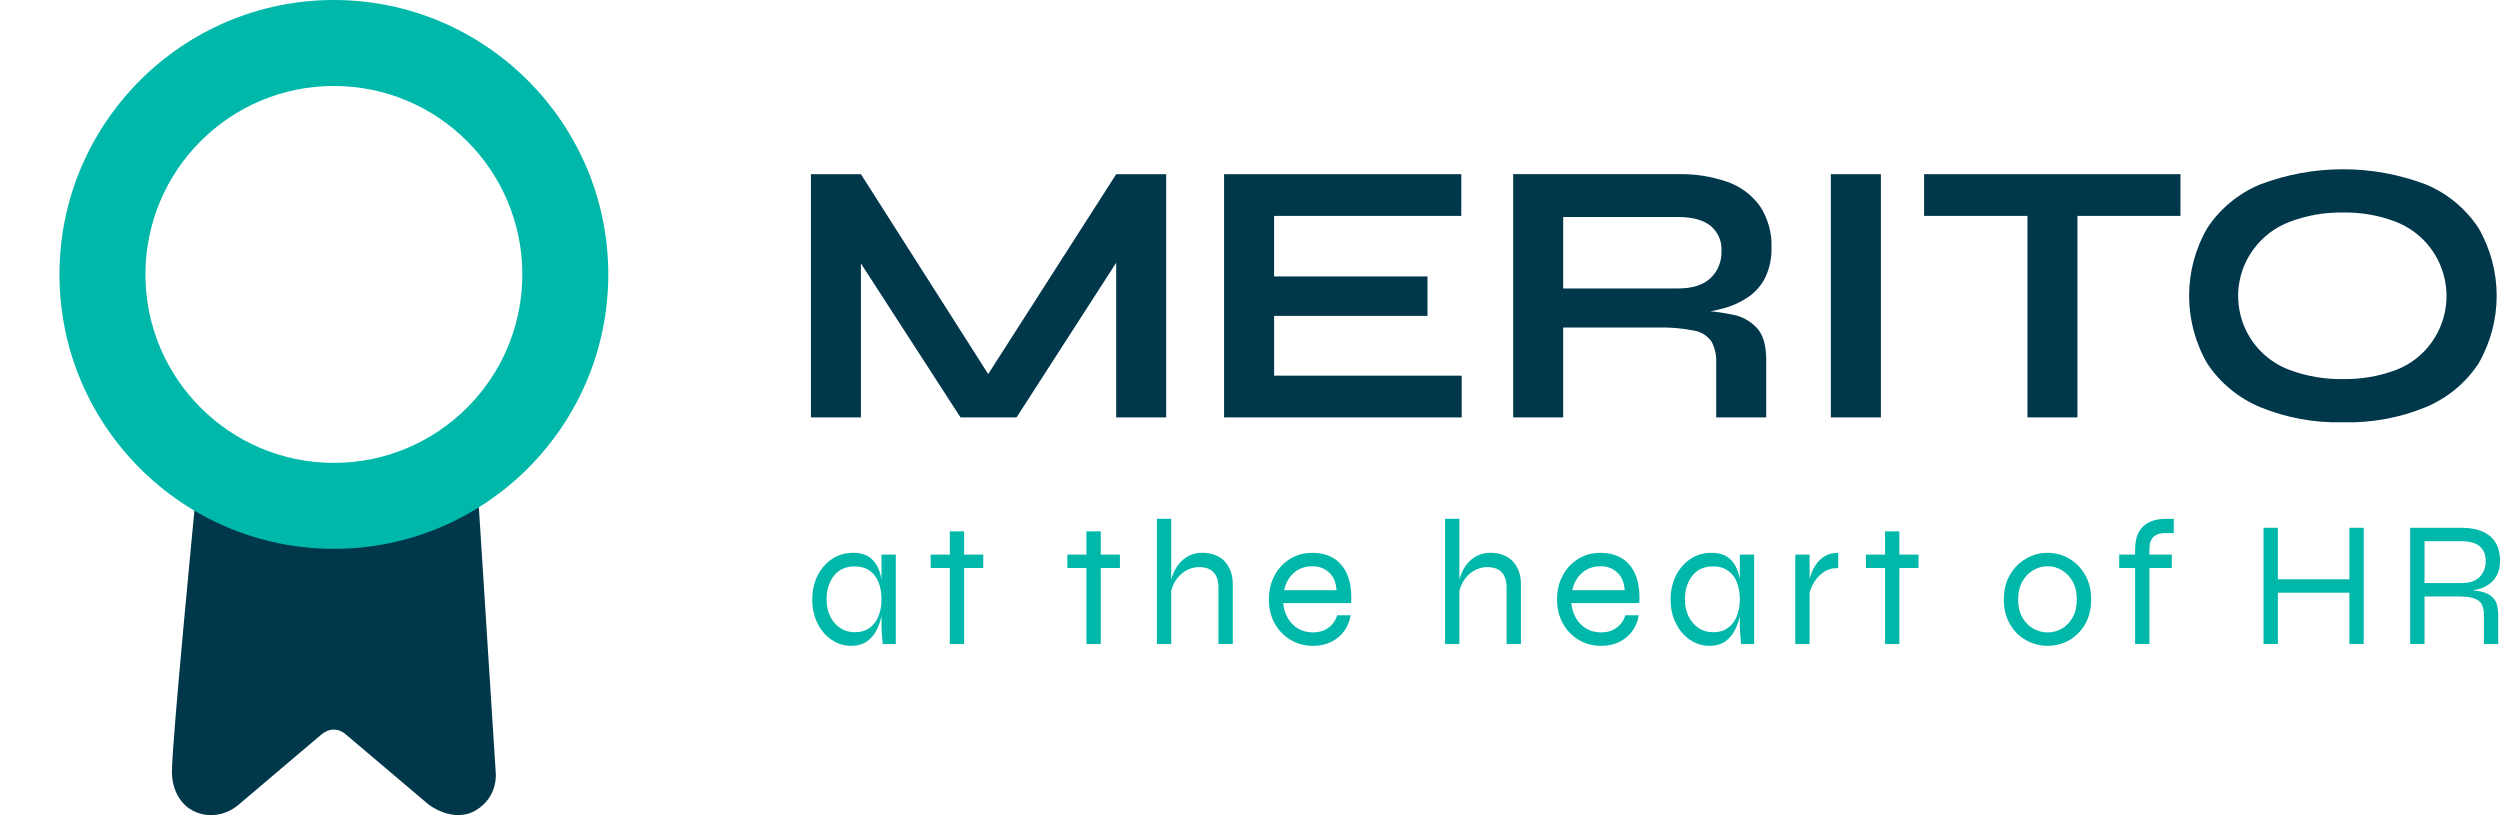 <?xml version="1.0" encoding="UTF-8"?><svg id="Layer_1" xmlns="http://www.w3.org/2000/svg" viewBox="0 0 1893.88 617.48"><defs><style>.cls-1{fill:#00374b;}.cls-1,.cls-2{stroke-width:0px;}.cls-2{fill:#00b8aa;}</style></defs><path class="cls-1" d="M362.24,376.26l13.32,209.3s2.06,17.93-14.99,28.24c-17.06,10.31-35.83-4.29-35.83-4.29l-62.46-52.89s-8.47-8.84-19.02,0c-8.87,7.42-49.61,42.05-62.41,52.92-5.31,4.51-11.88,7.39-18.83,7.87-5.53.39-12.04-.59-18.53-4.84,0,0-12.88-7.61-13.25-27.24s17.78-206.08,17.78-206.08l214.22-2.99Z"/><path class="cls-2" d="M252.93,0C138.3,0,45.05,93.26,45.05,207.89s93.25,207.88,207.88,207.88,207.88-93.25,207.88-207.88S367.56,0,252.93,0ZM252.93,350.65c-78.85,0-142.76-63.92-142.76-142.76s63.92-142.76,142.76-142.76,142.76,63.92,142.76,142.76-63.92,142.76-142.76,142.76Z"/><g id="Group_146"><path id="Path_1" class="cls-1" d="M845.58,131.95l-96.96,151.42-96.43-151.42h-37.88v184.26h37.88v-116.64l75.45,116.64h42.44l75.48-117.15v117.15h37.87v-184.26h-37.86Z"/><path id="Path_2" class="cls-1" d="M927.31,131.95v184.26h180v-31.62h-142.1v-45.29h116.18v-29.89h-116.2v-45.86h141.83v-31.6h-179.72Z"/><path id="Path_27" class="cls-1" d="M1312.35,238.32c-5.49-1.14-11.05-1.98-16.63-2.52,3.48-.63,6.95-1.38,10.35-2.33,6.66-1.82,12.97-4.76,18.66-8.69,5.41-3.78,9.77-8.88,12.67-14.81,3.23-6.95,4.8-14.56,4.58-22.22.47-11.26-2.63-22.37-8.86-31.76-6.14-8.45-14.72-14.82-24.59-18.23-11.95-4.11-24.53-6.1-37.17-5.86h-125.06v184.29h37.88v-68.08h71.48c9.22-.24,18.45.53,27.5,2.29,5.32.85,10.08,3.77,13.26,8.12,2.72,5.01,4,10.67,3.69,16.36v41.32h37.88v-43.86c0-10.27-2.14-18.01-6.43-23.21-5.01-5.66-11.77-9.47-19.21-10.82ZM1271.35,218.51h-87.16v-54.1h87.16c10.62-.02,18.73,2.16,24.34,6.54,5.72,4.63,8.85,11.75,8.4,19.1.36,7.82-2.71,15.42-8.4,20.79-5.6,5.12-13.71,7.67-24.33,7.67Z"/><rect id="Rectangle_1" class="cls-1" x="1386.97" y="131.94" width="37.89" height="184.27"/><path id="Path_28" class="cls-1" d="M1457.6,131.94v31.61h78.31v152.65h37.88v-152.65h78.02v-31.61h-194.21Z"/><path id="Path_5" class="cls-1" d="M1774.86,319.91c-21.51.57-42.89-3.36-62.79-11.54-16.25-6.78-30.13-18.23-39.88-32.9-18.44-31.79-18.44-71.02,0-102.81,9.74-14.68,23.62-26.13,39.88-32.9,40.5-15.38,85.23-15.38,125.73,0,16.21,6.79,30.05,18.24,39.75,32.9,18.42,31.8,18.42,71.02,0,102.81-9.7,14.66-23.54,26.11-39.75,32.9-19.94,8.2-41.38,12.13-62.93,11.54M1774.86,287.16c13.65.26,27.23-2.05,40.02-6.82,10.88-4.1,20.3-11.34,27.06-20.79,19.51-27.03,13.41-64.75-13.61-84.26-4.15-3-8.67-5.46-13.45-7.31-12.77-4.88-26.36-7.25-40.02-6.98-13.7-.23-27.33,2.14-40.15,6.98-11.06,4.12-20.67,11.4-27.63,20.94-19.51,26.61-13.74,64,12.87,83.51,4.52,3.32,9.49,5.98,14.76,7.91,12.84,4.74,26.46,7.06,40.15,6.84"/></g><path class="cls-2" d="M644.73,489.25c-5.33,0-10.23-1.51-14.7-4.54-4.47-3.03-8.04-7.18-10.7-12.47-2.67-5.28-4-11.31-4-18.09s1.35-12.83,4.06-18.16c2.71-5.33,6.39-9.53,11.04-12.6,4.65-3.07,9.87-4.61,15.65-4.61,6.32,0,11.13,1.61,14.43,4.81,3.3,3.21,5.55,7.48,6.77,12.8,1.22,5.33,1.83,11.25,1.83,17.75,0,3.43-.36,7.16-1.08,11.18-.72,4.02-1.96,7.86-3.73,11.52-1.76,3.66-4.22,6.64-7.38,8.94-3.16,2.3-7.23,3.46-12.2,3.46ZM647.44,478.95c4.61,0,8.42-1.13,11.45-3.39,3.03-2.26,5.26-5.26,6.71-9.01,1.44-3.75,2.17-7.88,2.17-12.4,0-4.97-.75-9.33-2.24-13.08-1.49-3.75-3.75-6.68-6.77-8.81-3.03-2.12-6.8-3.18-11.31-3.18-6.78,0-12.01,2.37-15.72,7.11-3.71,4.74-5.56,10.73-5.56,17.96,0,4.79.92,9.06,2.78,12.8,1.85,3.75,4.38,6.69,7.59,8.81,3.21,2.12,6.84,3.18,10.91,3.18ZM667.77,420.14h10.84v67.75h-9.89c-.27-3.25-.5-5.96-.68-8.13-.18-2.17-.27-3.97-.27-5.42v-54.2Z"/><path class="cls-2" d="M705.03,420.14h39.84v10.16h-39.84v-10.16ZM719.53,402.53h10.84v85.37h-10.84v-85.37Z"/><path class="cls-2" d="M808.55,420.14h39.84v10.16h-39.84v-10.16ZM823.04,402.53h10.84v85.37h-10.84v-85.37Z"/><path class="cls-2" d="M876.43,487.89v-94.85h10.84v94.85h-10.84ZM923.04,487.89v-42.55c0-3.52-.54-6.44-1.63-8.74-1.08-2.3-2.71-4.04-4.88-5.22-2.17-1.17-4.88-1.76-8.13-1.76-3.71,0-7.14.95-10.3,2.84-3.16,1.9-5.76,4.5-7.79,7.79s-3.28,7.11-3.73,11.45l-.13-7.86c.45-3.79,1.38-7.23,2.78-10.3,1.4-3.07,3.16-5.71,5.28-7.93,2.12-2.21,4.56-3.91,7.32-5.08,2.75-1.17,5.67-1.76,8.74-1.76,3.61,0,6.86.54,9.76,1.63,2.89,1.08,5.33,2.67,7.32,4.74,1.99,2.08,3.52,4.59,4.61,7.52s1.63,6.26,1.63,9.96v45.26h-10.84Z"/><path class="cls-2" d="M1013.01,466.08h10.16c-.72,4.43-2.33,8.38-4.81,11.86-2.49,3.48-5.74,6.23-9.76,8.27-4.02,2.03-8.65,3.05-13.89,3.05-6.32,0-12.02-1.51-17.07-4.54-5.06-3.03-9.06-7.18-11.99-12.47-2.94-5.28-4.4-11.31-4.4-18.09s1.42-12.83,4.27-18.16c2.84-5.33,6.75-9.53,11.72-12.6,4.97-3.07,10.57-4.61,16.8-4.61,6.59,0,12.17,1.47,16.73,4.4,4.56,2.94,7.95,7.23,10.16,12.87,2.21,5.65,3.09,12.58,2.64,20.8h-51.49c.45,4.43,1.67,8.31,3.66,11.65,1.99,3.34,4.61,5.94,7.86,7.79s6.96,2.78,11.11,2.78c4.61,0,8.51-1.2,11.72-3.59,3.21-2.39,5.4-5.53,6.57-9.42ZM994.45,428.95c-5.6,0-10.3,1.62-14.09,4.88s-6.32,7.68-7.59,13.28h39.7c-.36-5.96-2.28-10.48-5.76-13.55-3.48-3.07-7.57-4.61-12.26-4.61Z"/><path class="cls-2" d="M1094.72,487.89v-94.85h10.84v94.85h-10.84ZM1141.33,487.89v-42.55c0-3.52-.54-6.44-1.63-8.74-1.08-2.3-2.71-4.04-4.88-5.22-2.17-1.17-4.88-1.76-8.13-1.76-3.71,0-7.14.95-10.3,2.84-3.16,1.9-5.76,4.5-7.79,7.79s-3.28,7.11-3.73,11.45l-.13-7.86c.45-3.79,1.38-7.23,2.78-10.3,1.4-3.07,3.16-5.71,5.28-7.93,2.12-2.21,4.56-3.91,7.32-5.08,2.75-1.17,5.67-1.76,8.74-1.76,3.61,0,6.86.54,9.76,1.63,2.89,1.08,5.33,2.67,7.32,4.74,1.99,2.08,3.52,4.59,4.61,7.52s1.63,6.26,1.63,9.96v45.26h-10.84Z"/><path class="cls-2" d="M1231.3,466.08h10.16c-.72,4.43-2.33,8.38-4.81,11.86-2.49,3.48-5.74,6.23-9.76,8.27-4.02,2.03-8.65,3.05-13.89,3.05-6.32,0-12.02-1.51-17.07-4.54-5.06-3.03-9.06-7.18-11.99-12.47-2.94-5.28-4.4-11.31-4.4-18.09s1.42-12.83,4.27-18.16c2.84-5.33,6.75-9.53,11.72-12.6,4.97-3.07,10.57-4.61,16.8-4.61,6.59,0,12.17,1.47,16.73,4.4,4.56,2.94,7.95,7.23,10.16,12.87,2.21,5.65,3.09,12.58,2.64,20.8h-51.49c.45,4.43,1.67,8.31,3.66,11.65,1.99,3.34,4.61,5.94,7.86,7.79s6.96,2.78,11.11,2.78c4.61,0,8.51-1.2,11.72-3.59,3.21-2.39,5.4-5.53,6.57-9.42ZM1212.74,428.95c-5.6,0-10.3,1.62-14.09,4.88s-6.32,7.68-7.59,13.28h39.7c-.36-5.96-2.28-10.48-5.76-13.55-3.48-3.07-7.57-4.61-12.26-4.61Z"/><path class="cls-2" d="M1294.98,489.25c-5.33,0-10.23-1.51-14.7-4.54-4.47-3.03-8.04-7.18-10.7-12.47-2.67-5.28-4-11.31-4-18.09s1.35-12.83,4.06-18.16c2.71-5.33,6.39-9.53,11.04-12.6,4.65-3.07,9.87-4.61,15.65-4.61,6.32,0,11.13,1.61,14.43,4.81,3.3,3.21,5.55,7.48,6.77,12.8,1.22,5.33,1.83,11.25,1.83,17.75,0,3.43-.36,7.16-1.08,11.18-.72,4.02-1.96,7.86-3.73,11.52-1.76,3.66-4.22,6.64-7.38,8.94-3.16,2.3-7.23,3.46-12.2,3.46ZM1297.69,478.95c4.61,0,8.42-1.13,11.45-3.39,3.03-2.26,5.26-5.26,6.71-9.01,1.44-3.75,2.17-7.88,2.17-12.4,0-4.97-.75-9.33-2.24-13.08-1.49-3.75-3.75-6.68-6.77-8.81-3.03-2.12-6.8-3.18-11.31-3.18-6.78,0-12.01,2.37-15.72,7.11-3.71,4.74-5.56,10.73-5.56,17.96,0,4.79.92,9.06,2.78,12.8,1.85,3.75,4.38,6.69,7.59,8.81,3.21,2.12,6.84,3.18,10.91,3.18ZM1318.02,420.14h10.84v67.75h-9.89c-.27-3.25-.5-5.96-.68-8.13-.18-2.17-.27-3.97-.27-5.42v-54.2Z"/><path class="cls-2" d="M1360.02,420.14h10.84v67.75h-10.84v-67.75ZM1392.54,430.3c-4.61,0-8.47,1.15-11.58,3.46-3.12,2.3-5.56,5.1-7.32,8.4-1.76,3.3-2.91,6.48-3.46,9.55l-.13-7.86c0-.81.18-2.17.54-4.06.36-1.9,1.04-4.04,2.03-6.44.99-2.39,2.32-4.7,4-6.91,1.67-2.21,3.82-4.04,6.44-5.49,2.62-1.45,5.78-2.17,9.48-2.17v11.52Z"/><path class="cls-2" d="M1413.54,420.14h39.84v10.16h-39.84v-10.16ZM1428.04,402.53h10.84v85.37h-10.84v-85.37Z"/><path class="cls-2" d="M1551.21,489.25c-5.78,0-11.2-1.4-16.26-4.2-5.06-2.8-9.15-6.84-12.26-12.13-3.12-5.28-4.67-11.54-4.67-18.77s1.56-13.48,4.67-18.77c3.12-5.29,7.2-9.37,12.26-12.26,5.06-2.89,10.48-4.34,16.26-4.34s11.18,1.45,16.19,4.34,9.05,6.98,12.13,12.26c3.07,5.29,4.61,11.54,4.61,18.77s-1.54,13.48-4.61,18.77c-3.07,5.29-7.11,9.33-12.13,12.13-5.01,2.8-10.41,4.2-16.19,4.2ZM1551.21,479.09c3.79,0,7.36-.95,10.7-2.85,3.34-1.9,6.07-4.72,8.2-8.47,2.12-3.75,3.18-8.29,3.18-13.62s-1.06-9.87-3.18-13.62c-2.12-3.75-4.86-6.62-8.2-8.6-3.34-1.99-6.91-2.98-10.7-2.98s-7.38.97-10.77,2.91c-3.39,1.94-6.17,4.79-8.33,8.54-2.17,3.75-3.25,8.33-3.25,13.75s1.06,9.87,3.18,13.62c2.12,3.75,4.9,6.57,8.33,8.47,3.43,1.9,7.05,2.85,10.84,2.85Z"/><path class="cls-2" d="M1605.41,420.14h39.84v10.16h-39.84v-10.16ZM1640.5,393.04h6.23v10.84h-6.23c-2.26-.09-4.31.23-6.17.95-1.85.72-3.32,1.96-4.4,3.73-1.08,1.76-1.63,4.27-1.63,7.52v71.81h-10.84v-71.81c0-5.42.97-9.82,2.91-13.21,1.94-3.39,4.65-5.87,8.13-7.45,3.48-1.58,7.47-2.37,11.99-2.37Z"/><path class="cls-2" d="M1714.75,399.82h10.84v88.07h-10.84v-88.07ZM1724.64,438.84h55.83v10.16h-55.83v-10.16ZM1779.79,399.82h10.84v88.07h-10.84v-88.07Z"/><path class="cls-2" d="M1825.86,487.89v-88.07h38.89c6.14,0,11.38.93,15.72,2.78,4.34,1.85,7.66,4.63,9.96,8.33,2.3,3.71,3.46,8.36,3.46,13.96,0,3.79-.61,7.05-1.83,9.76-1.22,2.71-2.91,4.99-5.08,6.84-2.17,1.85-4.72,3.28-7.66,4.27-2.94,1-6.12,1.63-9.55,1.9l-.41-.68c4.79.18,8.9.77,12.33,1.76,3.43.99,6.1,2.8,7.99,5.42,1.9,2.62,2.85,6.55,2.85,11.79v21.95h-10.84v-21.95c0-3.61-.61-6.44-1.83-8.47-1.22-2.03-3.25-3.48-6.1-4.34-2.85-.86-6.75-1.29-11.72-1.29h-25.34v36.04h-10.84ZM1836.7,441.69h28.05c6.14,0,10.73-1.56,13.75-4.67,3.03-3.12,4.54-7.16,4.54-12.13s-1.51-8.47-4.54-11.04c-3.03-2.57-7.61-3.86-13.75-3.86h-28.05v31.71Z"/></svg>